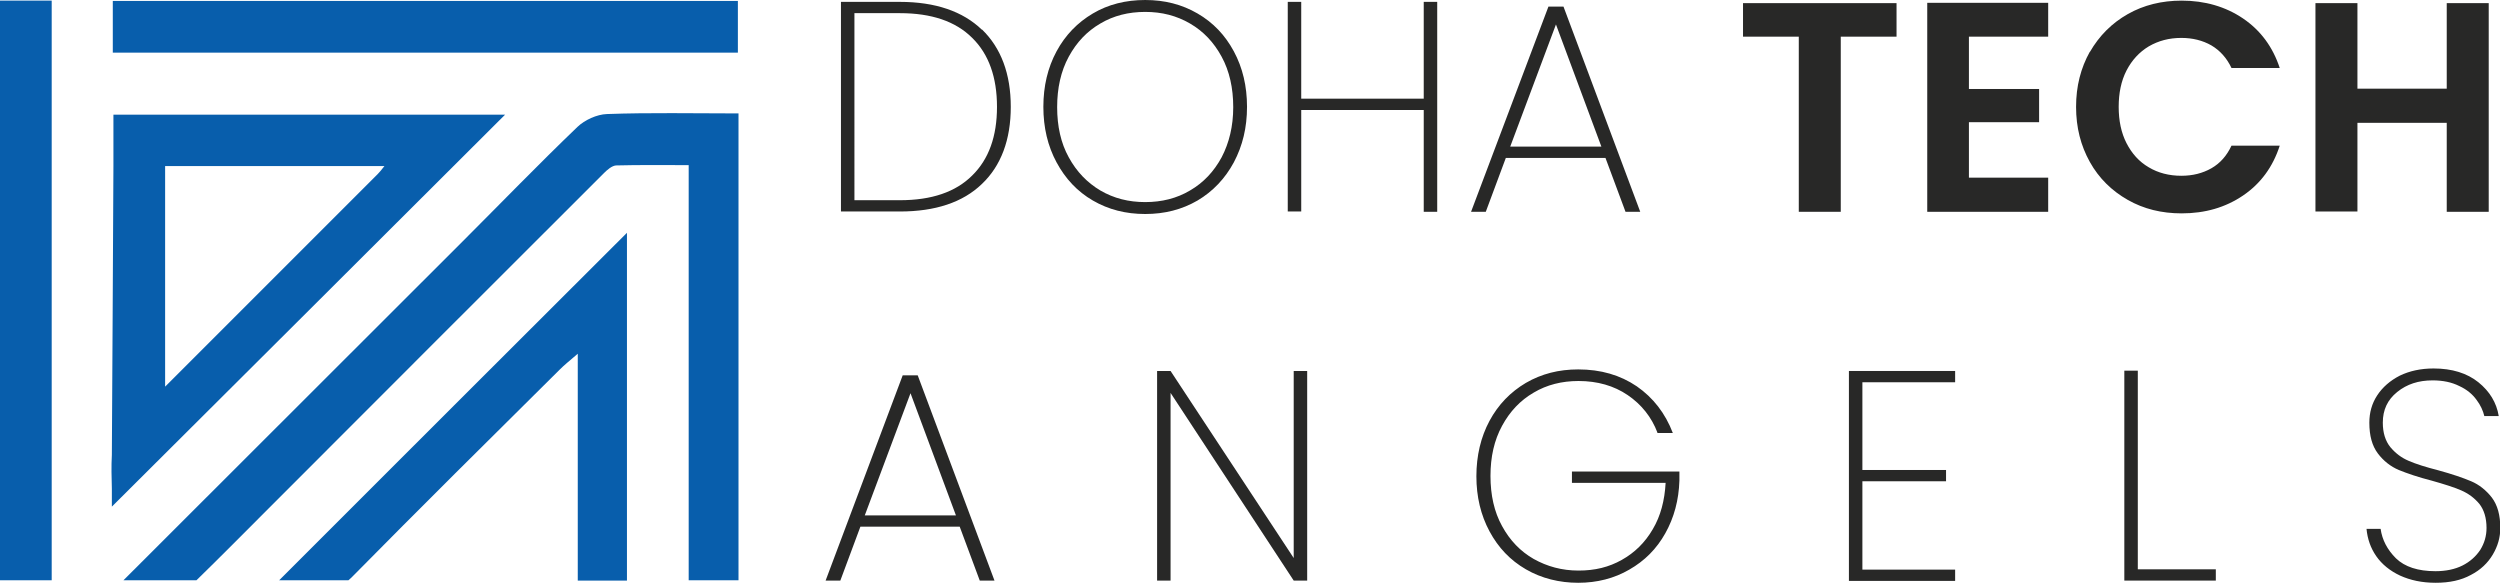 <?xml version="1.0" encoding="UTF-8"?><svg id="Layer_1" xmlns="http://www.w3.org/2000/svg" viewBox="0 0 79.79 18.6"><defs><style>.cls-1{fill:#085eac;}.cls-2{fill:#282827;}</style></defs><g><path class="cls-2" d="M31.34,.94c.61,.59,.92,1.42,.92,2.47s-.31,1.88-.92,2.46c-.61,.59-1.49,.88-2.62,.88h-1.88V.06h1.88c1.13,0,2.01,.3,2.62,.89Zm-.31,4.66c.53-.52,.79-1.25,.79-2.19s-.26-1.68-.79-2.2c-.53-.53-1.3-.79-2.31-.79h-1.45V6.39h1.45c1.01,0,1.78-.26,2.31-.79Z"/><path class="cls-2" d="M34.88,6.4c-.5-.29-.88-.7-1.16-1.22-.28-.52-.42-1.11-.42-1.77s.14-1.25,.42-1.77c.28-.52,.67-.92,1.16-1.21s1.05-.43,1.67-.43,1.17,.14,1.67,.43c.5,.29,.88,.69,1.16,1.21,.28,.52,.42,1.11,.42,1.77s-.14,1.24-.42,1.77c-.28,.52-.67,.93-1.16,1.22-.5,.29-1.05,.43-1.67,.43s-1.17-.14-1.67-.43Zm3.1-.32c.43-.25,.76-.6,1.01-1.06,.24-.46,.37-.99,.37-1.6s-.12-1.15-.37-1.61-.58-.81-1.01-1.06c-.43-.25-.9-.37-1.43-.37s-1.01,.12-1.43,.37c-.43,.25-.76,.6-1.01,1.06s-.37,1-.37,1.61,.12,1.15,.37,1.6c.25,.46,.59,.81,1.01,1.06,.43,.25,.9,.37,1.43,.37s1.01-.12,1.43-.37Z"/><path class="cls-2" d="M45.87,.06V6.76h-.43V3.51h-3.91v3.24h-.43V.06h.43V3.15h3.91V.06h.43Z"/><path class="cls-2" d="M51.24,5.04h-3.18l-.64,1.72h-.47L49.42,.21h.48l2.45,6.55h-.47l-.64-1.72Zm-.13-.36l-1.45-3.9-1.46,3.9h2.91Z"/><path class="cls-2" d="M60.53,.1V1.17h-1.78V6.76h-1.34V1.17h-1.78V.1h4.89Z"/><path class="cls-2" d="M62.84,1.17v1.67h2.24v1.06h-2.24v1.77h2.53v1.09h-3.86V.09h3.86V1.17h-2.53Z"/><path class="cls-2" d="M66.7,1.66c.3-.52,.7-.92,1.21-1.21,.51-.29,1.09-.43,1.72-.43,.74,0,1.4,.19,1.96,.57s.95,.91,1.17,1.58h-1.54c-.15-.32-.37-.56-.64-.72-.28-.16-.6-.24-.96-.24-.39,0-.73,.09-1.04,.27-.3,.18-.54,.44-.71,.77-.17,.33-.25,.72-.25,1.16s.08,.83,.25,1.16,.4,.59,.71,.77c.3,.18,.65,.27,1.04,.27,.36,0,.68-.08,.96-.24s.49-.4,.64-.72h1.54c-.22,.68-.61,1.21-1.17,1.59-.56,.38-1.21,.57-1.96,.57-.64,0-1.21-.14-1.72-.43-.51-.29-.92-.69-1.21-1.21s-.44-1.1-.44-1.76,.15-1.24,.44-1.76Z"/><path class="cls-2" d="M79.43,.1V6.76h-1.34V3.92h-2.85v2.83h-1.34V.1h1.34V2.83h2.85V.1h1.34Z"/><path class="cls-2" d="M30.64,16.81h-3.18l-.64,1.72h-.47l2.46-6.55h.48l2.45,6.55h-.47l-.64-1.72Zm-.13-.36l-1.45-3.9-1.46,3.9h2.91Z"/><path class="cls-2" d="M41.72,18.53h-.43l-3.93-5.99v5.99h-.43v-6.69h.43l3.93,5.97v-5.97h.43v6.69Z"/><path class="cls-2" d="M52.9,13.81c-.19-.5-.51-.9-.95-1.2-.44-.3-.97-.45-1.57-.45-.53,0-1.01,.12-1.43,.37-.43,.25-.76,.6-1.01,1.06-.25,.46-.37,.99-.37,1.6s.12,1.15,.37,1.6c.25,.46,.59,.81,1.01,1.05,.43,.24,.9,.37,1.43,.37s.97-.11,1.38-.34,.74-.55,.99-.98c.25-.42,.38-.92,.41-1.48h-2.99v-.36h3.43v.29c-.02,.62-.17,1.18-.45,1.68-.28,.5-.66,.88-1.15,1.16-.48,.28-1.03,.42-1.63,.42s-1.17-.14-1.67-.43c-.5-.29-.88-.69-1.16-1.21-.28-.52-.42-1.11-.42-1.76s.14-1.25,.42-1.77c.28-.52,.67-.92,1.16-1.21,.5-.29,1.05-.43,1.67-.43,.72,0,1.34,.18,1.87,.54,.52,.36,.91,.86,1.15,1.49h-.5Z"/><path class="cls-2" d="M59.44,12.2v2.8h2.67v.36h-2.67v2.82h2.96v.36h-3.39v-6.7h3.39v.36h-2.96Z"/><path class="cls-2" d="M68.23,18.17h2.49v.36h-2.92v-6.7h.43v6.34Z"/><path class="cls-2" d="M76.6,18.37c-.32-.15-.58-.36-.76-.62-.18-.26-.28-.55-.31-.87h.45c.05,.35,.21,.66,.49,.94,.28,.27,.7,.41,1.26,.41,.33,0,.62-.06,.86-.18,.24-.12,.43-.29,.57-.5,.13-.21,.2-.44,.2-.7,0-.32-.08-.58-.23-.77-.16-.19-.35-.33-.58-.43-.23-.1-.55-.2-.94-.31-.43-.11-.78-.23-1.05-.34-.26-.11-.49-.29-.67-.53-.18-.24-.27-.56-.27-.98,0-.32,.08-.61,.25-.87,.17-.26,.41-.47,.72-.63,.31-.15,.67-.23,1.08-.23,.59,0,1.07,.15,1.43,.44,.36,.29,.58,.65,.65,1.08h-.46c-.04-.17-.12-.35-.25-.52-.13-.18-.31-.33-.55-.44-.24-.12-.52-.18-.85-.18-.45,0-.82,.12-1.13,.37-.31,.25-.46,.57-.46,.98,0,.32,.08,.58,.24,.78,.16,.19,.35,.34,.59,.44,.23,.1,.55,.2,.94,.3,.44,.12,.79,.24,1.05,.35,.26,.11,.48,.29,.66,.52,.18,.24,.27,.56,.27,.97,0,.3-.08,.58-.24,.85-.16,.27-.39,.49-.7,.65-.31,.17-.68,.25-1.12,.25s-.81-.08-1.14-.23Z"/></g><g><path class="cls-1" d="M16.12,3.66H3.62v1.64h0c-.01,2.82-.04,7.02-.05,9.22-.02,.36-.01,.73,0,1.08,0,.23,0,.36,0,.39,0,0,0,0,0,0,0,.06,0,.12,0,.18C7.79,11.97,11.96,7.81,16.12,3.66Zm-3.85,1.64c-.11,.14-.16,.2-.21,.25-2.26,2.26-4.53,4.53-6.79,6.79,0-2.42,0-4.39,0-7.04h6.99Z"/><rect class="cls-1" x="3.6" y=".03" width="19.95" height="1.65"/><path class="cls-1" d="M19.37,3.64c-.32,.01-.71,.19-.94,.41-1.24,1.19-2.44,2.43-3.66,3.65-3.6,3.6-7.2,7.19-10.8,10.79,0,0-.02,.02-.03,.03h2.33c.78-.76,1.54-1.53,2.31-2.3,3.57-3.57,7.13-7.14,10.7-10.7,.1-.1,.25-.23,.38-.24,.75-.02,1.5-.01,2.32-.01v13.25h1.59V3.62c-1.45,0-2.82-.03-4.2,.02Z"/><path class="cls-1" d="M11.12,18.52s.06-.05,.09-.08c2.2-2.23,4.43-4.44,6.66-6.65,.14-.14,.29-.26,.57-.5v7.24h1.57V7.43c-3.7,3.69-7.36,7.35-11.1,11.09h2.21Z"/><path class="cls-1" d="M0,.03S0,12.37,0,18.19v.33H1.65v-.35c0-5.24,0-10.49,0-15.73,0-.66,0-2.42,0-2.42H0Z"/></g></svg>